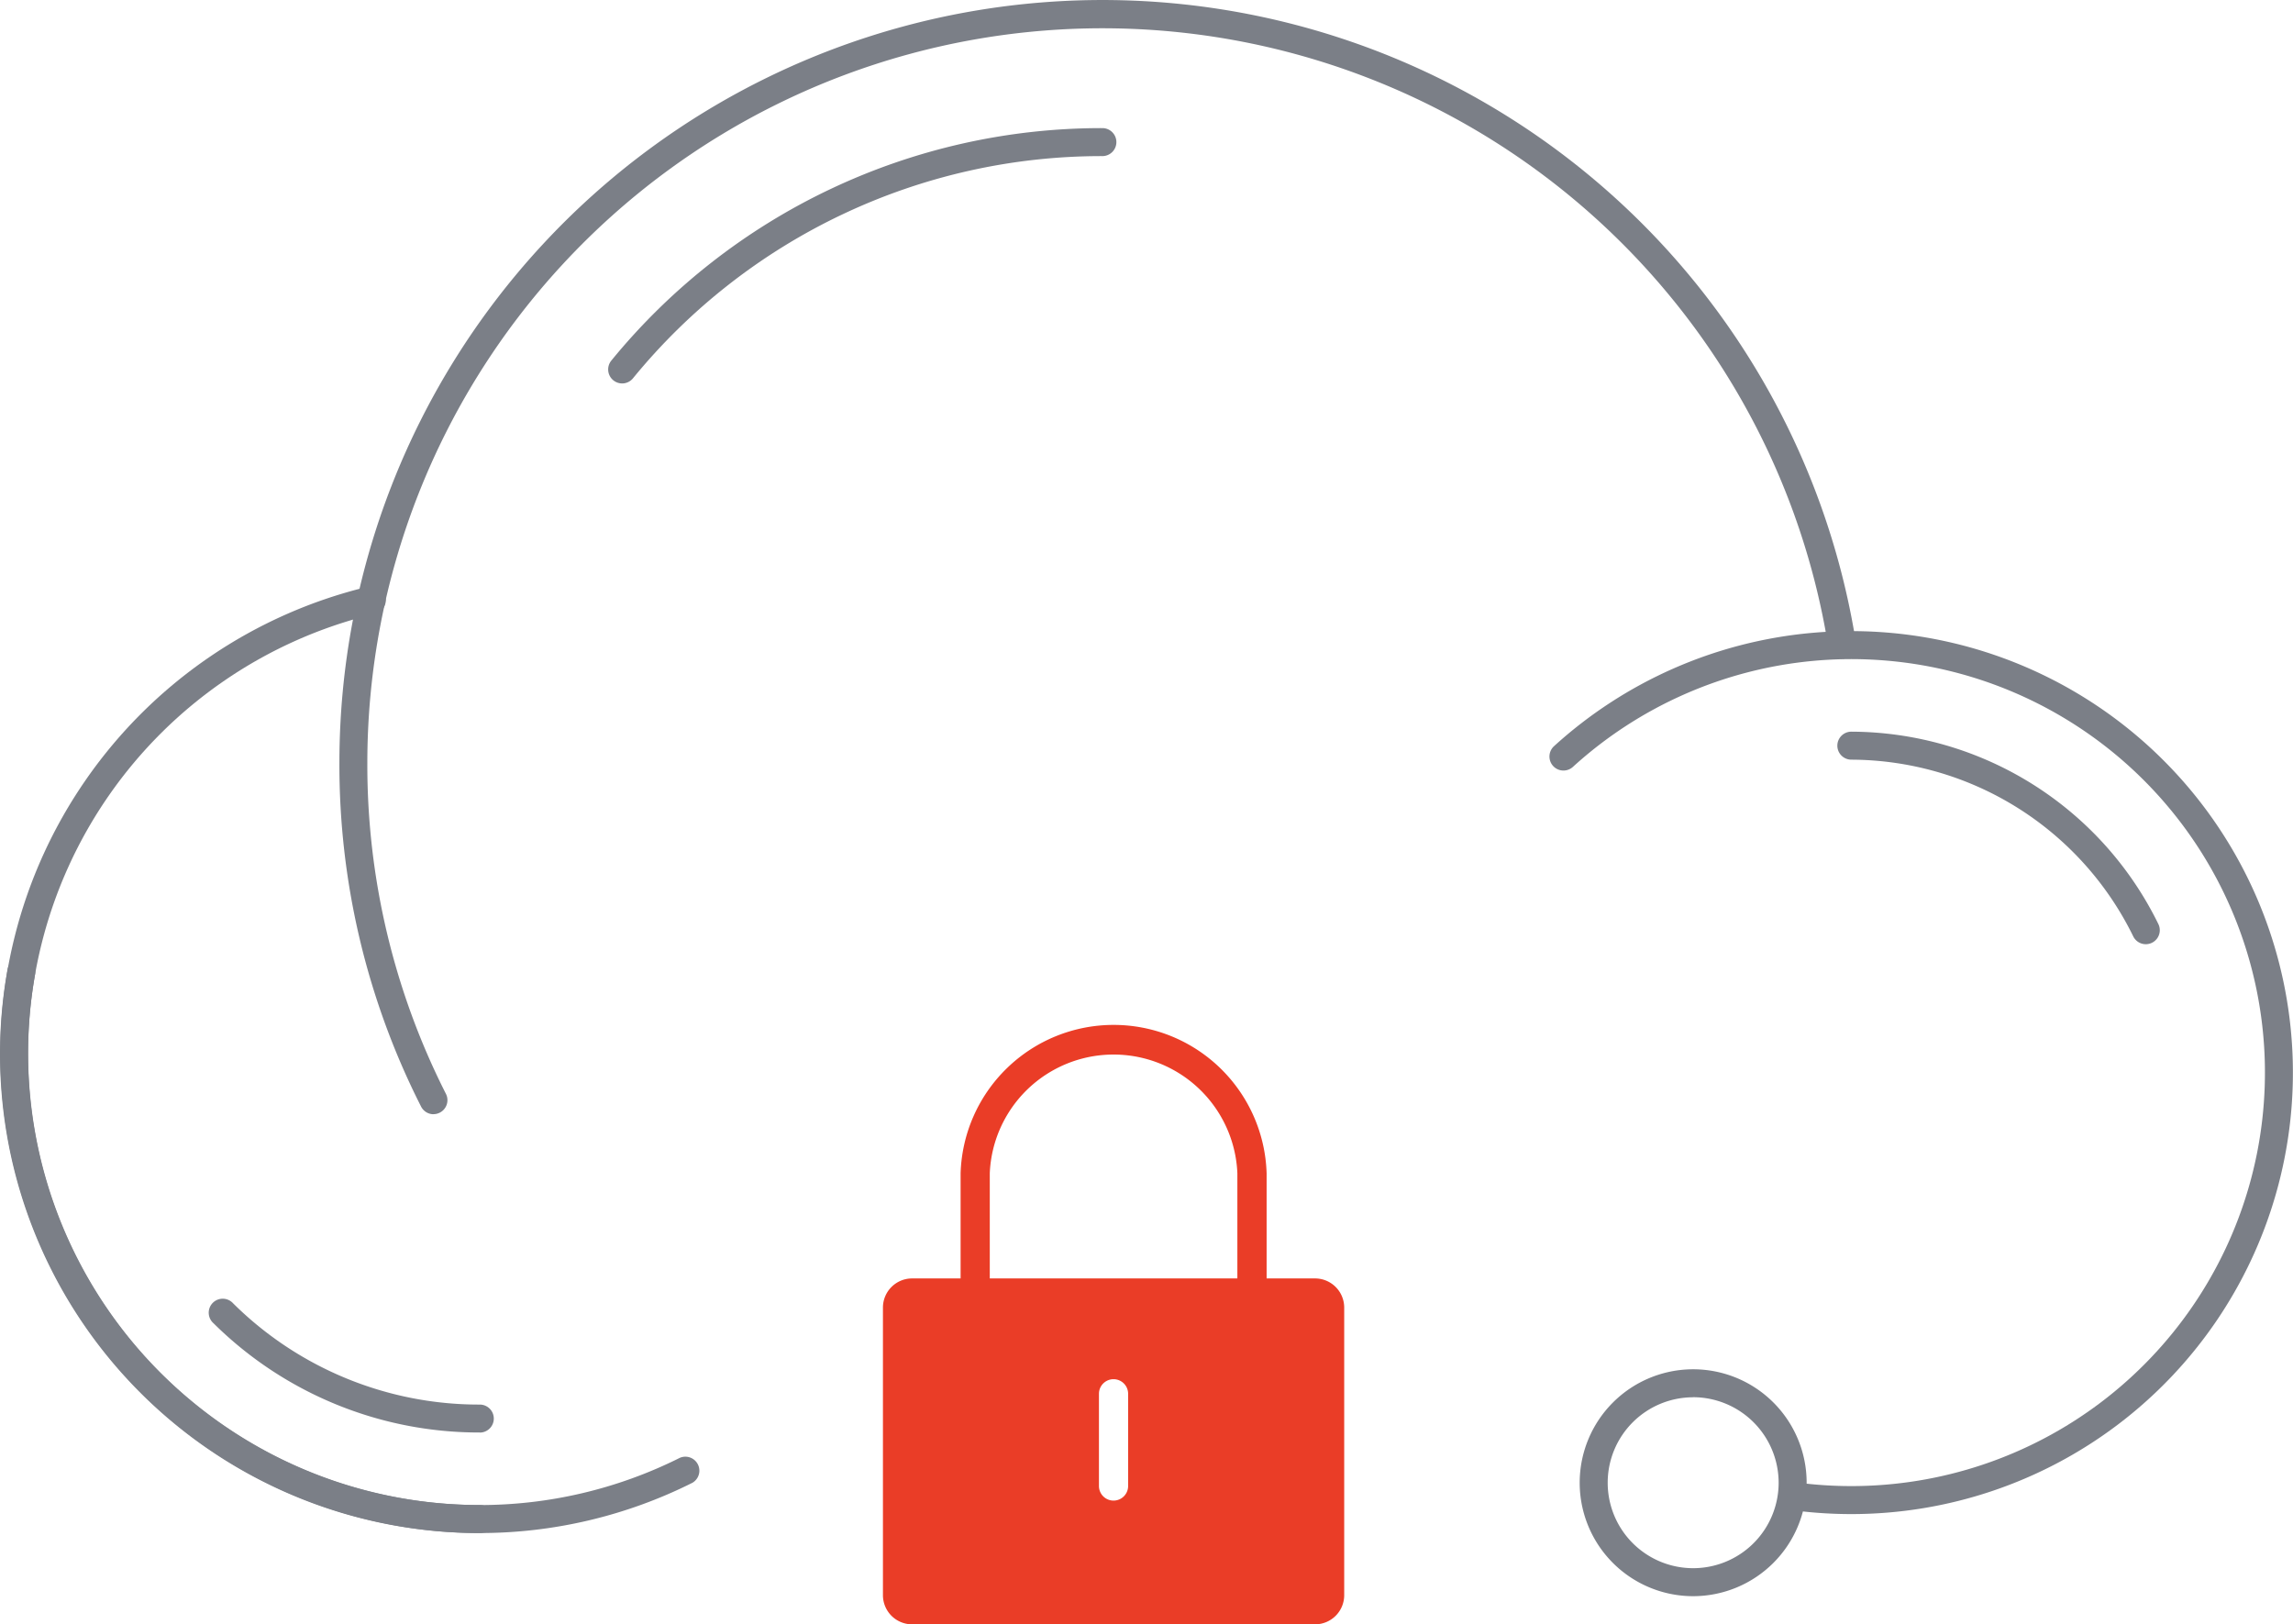 <svg id="Layer_1" data-name="Layer 1" xmlns="http://www.w3.org/2000/svg" viewBox="0 0 31.442 22.279">
  <defs>
    <style>
      .cls-1 {
        fill: #7b7f87;
      }

      .cls-2 {
        fill: #ea3d27;
      }
    </style>
  </defs>
  <g>
    <g>
      <path class="cls-1" d="M6.565,21.026a6.57,6.57,0,0,1-6.463-7.723.192.192,0,1,1,.378.067,6.187,6.187,0,0,0,6.085,7.272,6.119,6.119,0,0,0,2.758-.648.192.192,0,0,1,.171.343A6.498,6.498,0,0,1,6.565,21.026Z"/>
      <path class="cls-1" d="M5.945,15.282a.192.192,0,0,1-.171-.105,10.353,10.353,0,0,1-1.12-4.714A10.463,10.463,0,0,1,25.45,8.819a.192.192,0,0,1-.379.06,10.08,10.08,0,0,0-20.034,1.583,9.973,9.973,0,0,0,1.078,4.541.192.192,0,0,1-.171.278Z"/>
      <g>
        <path class="cls-1" d="M23.217,21.892a1.556,1.556,0,1,1,1.556-1.556A1.558,1.558,0,0,1,23.217,21.892Zm0-2.728a1.172,1.172,0,1,0,1.172,1.172A1.174,1.174,0,0,0,23.217,19.163Z"/>
        <path class="cls-1" d="M25.387,20.766a6.122,6.122,0,0,1-.775-.049.192.192,0,1,1,.049-.381,5.755,5.755,0,0,0,.726.046,5.671,5.671,0,1,0-3.819-9.864.192.192,0,0,1-.259-.284,6.055,6.055,0,1,1,4.078,10.532Z"/>
      </g>
      <path class="cls-1" d="M6.58,21.026A6.581,6.581,0,0,1,5.044,8.047a.192.192,0,1,1,.089.373A6.197,6.197,0,0,0,6.58,20.642a.192.192,0,1,1,0,.384Z"/>
      <path class="cls-1" d="M29.424,12.95a.192.192,0,0,1-.173-.108,4.32,4.32,0,0,0-3.865-2.423.192.192,0,1,1,0-.384,4.705,4.705,0,0,1,4.21,2.639.192.192,0,0,1-.173.276Z"/>
      <path class="cls-1" d="M8.531,5.259a.192.192,0,0,1-.148-.314,8.68,8.68,0,0,1,6.733-3.188.192.192,0,0,1,0,.384A8.297,8.297,0,0,0,8.679,5.189.191.191,0,0,1,8.531,5.259Z"/>
      <path class="cls-1" d="M6.58,19.647a5.169,5.169,0,0,1-3.652-1.498.192.192,0,1,1,.269-.273,4.787,4.787,0,0,0,3.382,1.388.192.192,0,1,1,0,.384Z"/>
    </g>
    <g>
      <path class="cls-2" d="M17.167,17.734a.2.2,0,0,1-.2-.2V16.091a1.699,1.699,0,0,0-3.395,0v1.443a.2.2,0,1,1-.4,0V16.091a2.099,2.099,0,0,1,4.196,0v1.443A.2.2,0,0,1,17.167,17.734Z"/>
      <path class="cls-2" d="M18.032,17.534H12.507a.4.4,0,0,0-.4.4v3.944a.4.4,0,0,0,.4.4H18.032a.4.4,0,0,0,.4-.4v-3.944A.4.4,0,0,0,18.032,17.534Zm-2.563,2.847a.2.2,0,0,1-.4,0V19.116a.2.2,0,0,1,.4,0Z"/>
    </g>
  </g>
</svg>
